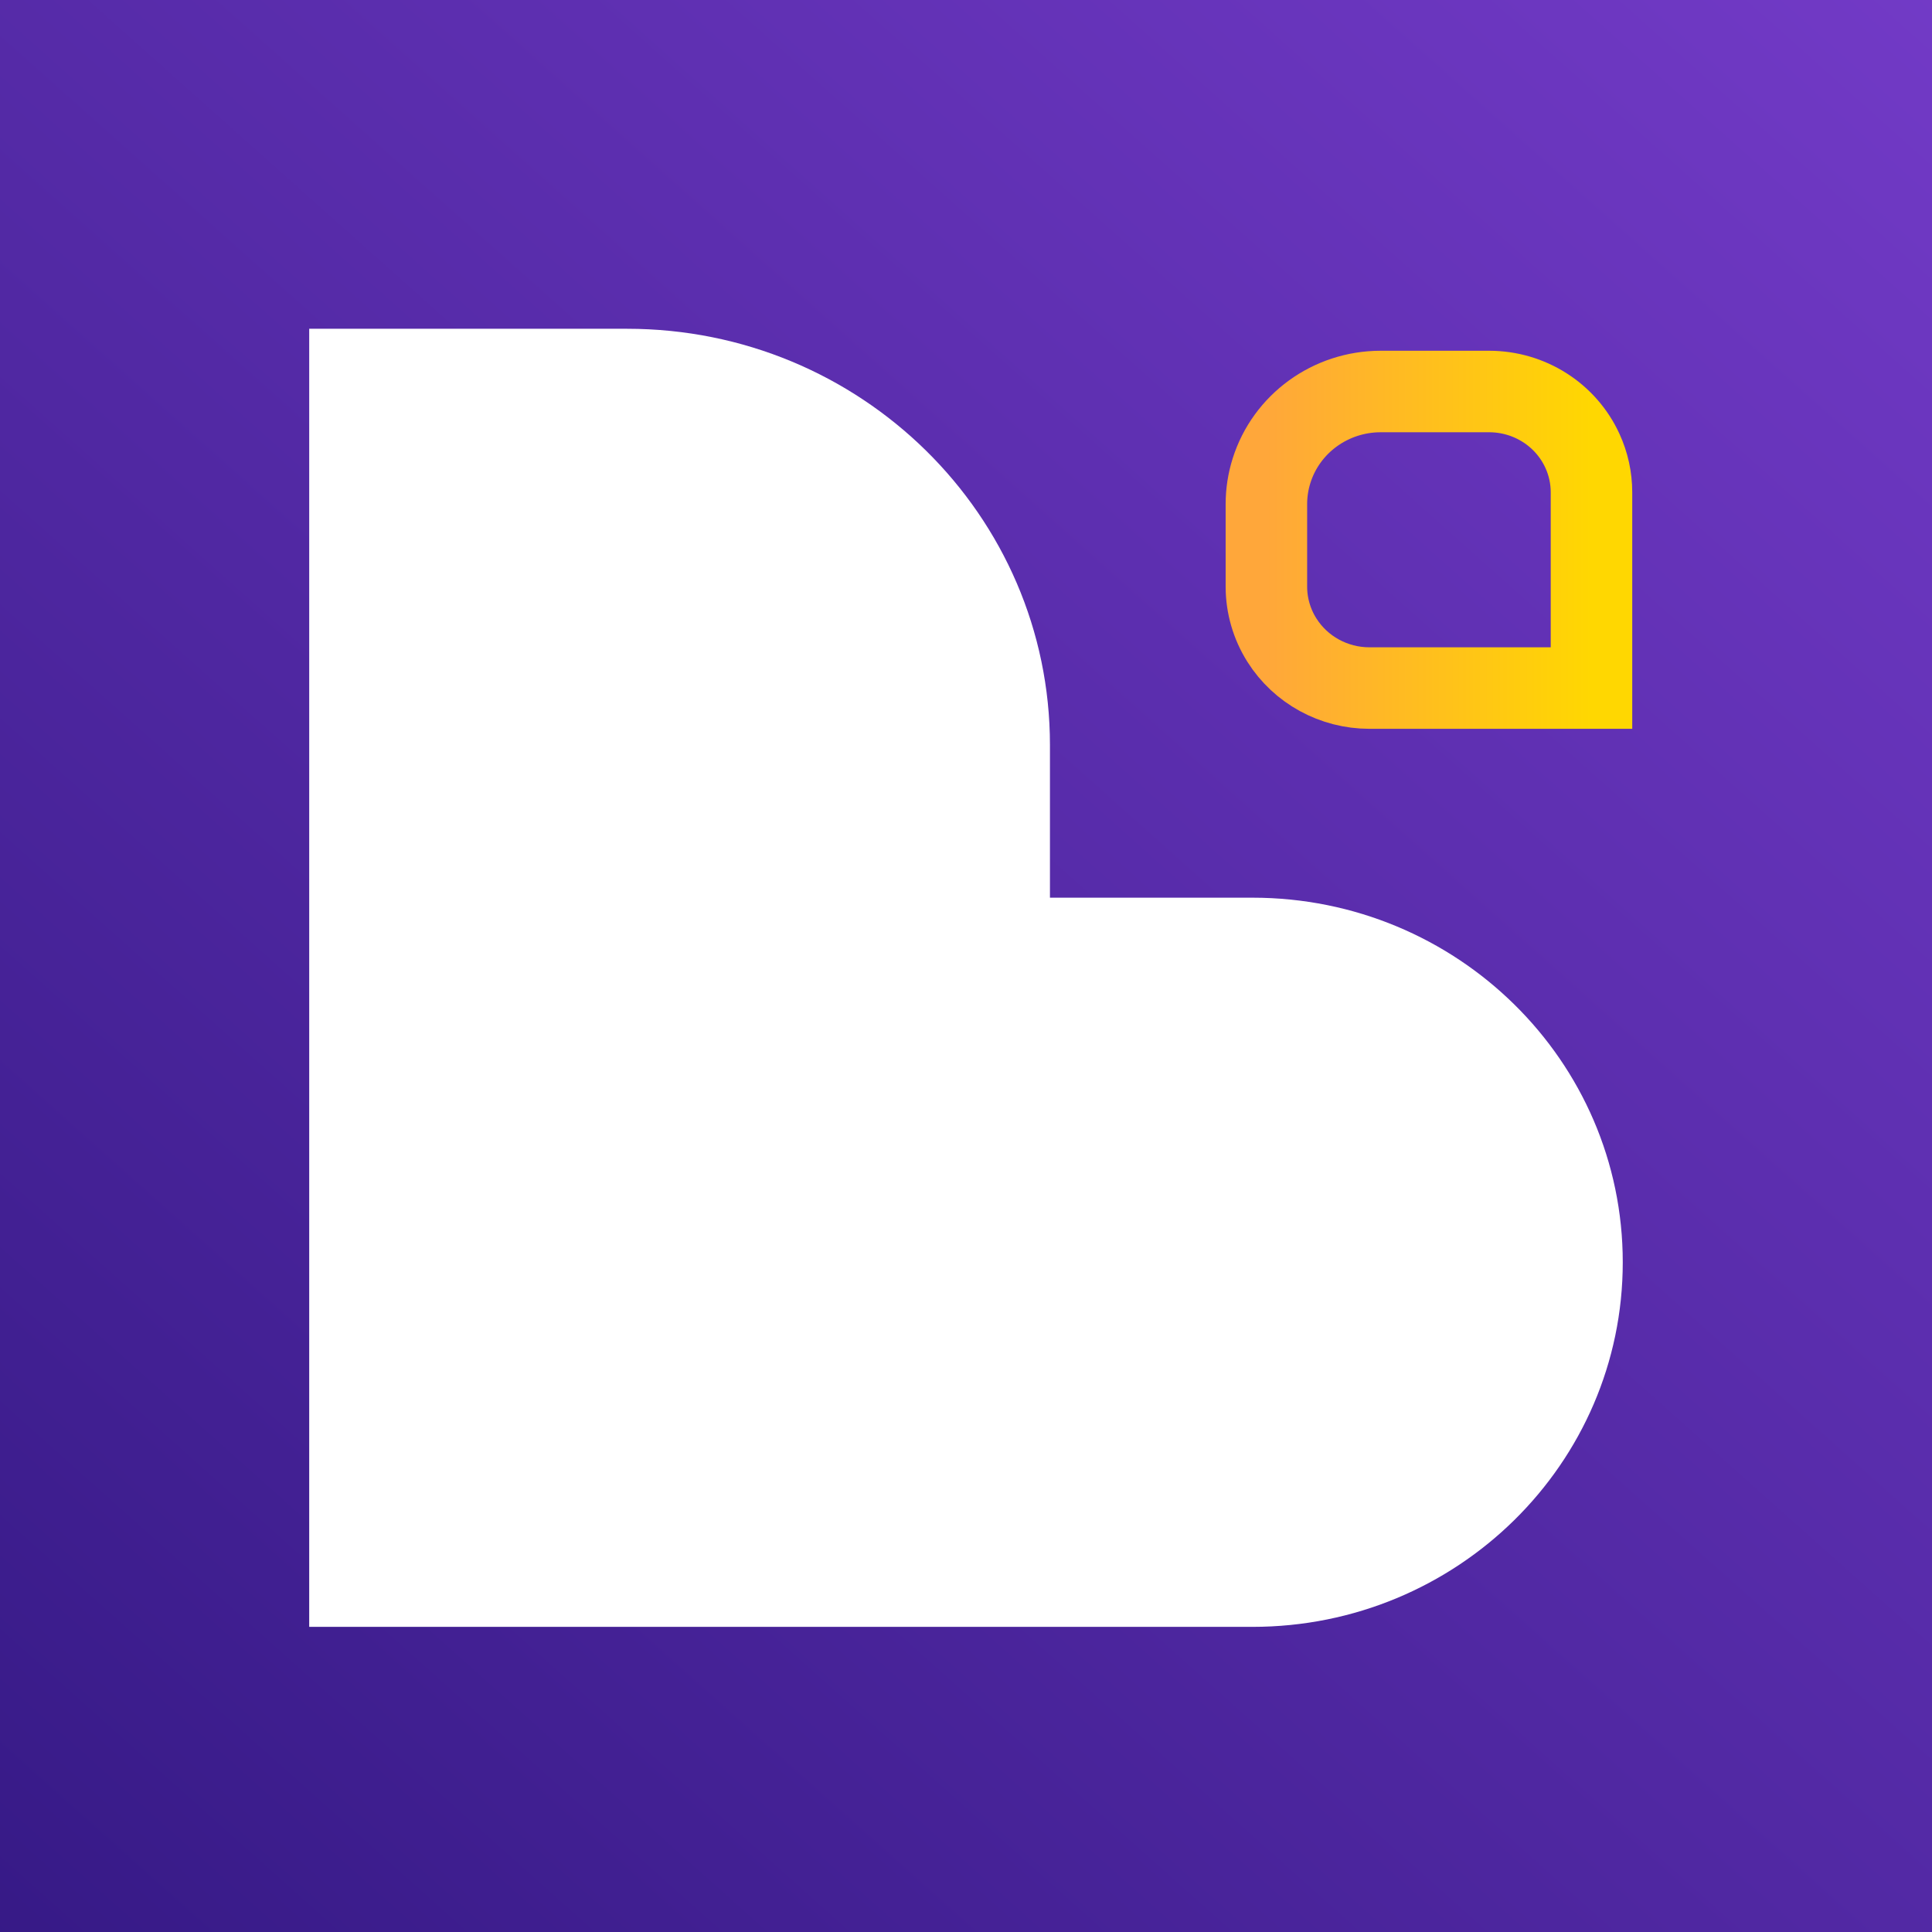 <?xml version="1.0" encoding="UTF-8"?> <svg xmlns="http://www.w3.org/2000/svg" width="64" height="64" viewBox="0 0 64 64" fill="none"><rect x="0" y="0" width="64" height="64" fill="#808080" stroke="none"/><g clip-path="url(#clip0_13127_366)"><path d="M72 -8H-8V72H72V-8Z" fill="url(#paint0_linear_13127_366)"></path><path d="M45.365 22.793H52.72V16.308C52.72 15.834 52.618 15.365 52.419 14.933C51.871 13.737 50.662 12.969 49.329 12.969H45.738C44.077 12.969 42.61 14.034 42.12 15.597C42.008 15.953 41.951 16.324 41.951 16.697V19.432C41.951 20.059 42.129 20.674 42.465 21.206C43.088 22.193 44.185 22.793 45.365 22.793Z" stroke="url(#paint1_linear_13127_366)" stroke-width="2.7"></path><path d="M10.243 53.892V10.891H20.773C28.509 10.891 34.781 17.065 34.781 24.682V29.737H41.49C48.264 29.737 53.756 35.144 53.756 41.814C53.756 48.485 48.264 53.892 41.49 53.892H10.243Z" fill="white"></path></g><defs><linearGradient id="paint0_linear_13127_366" x1="1.202" y1="72" x2="74.261" y2="-9.868" gradientUnits="userSpaceOnUse"><stop stop-color="#331883"></stop><stop offset="1" stop-color="#7B3FD0"></stop></linearGradient><linearGradient id="paint1_linear_13127_366" x1="41.951" y1="17.881" x2="52.72" y2="17.881" gradientUnits="userSpaceOnUse"><stop stop-color="#FFA73A"></stop><stop offset="1" stop-color="#FFD701"></stop></linearGradient><clipPath id="clip0_13127_366"><rect width="64" height="64" fill="white"></rect></clipPath></defs></svg> 